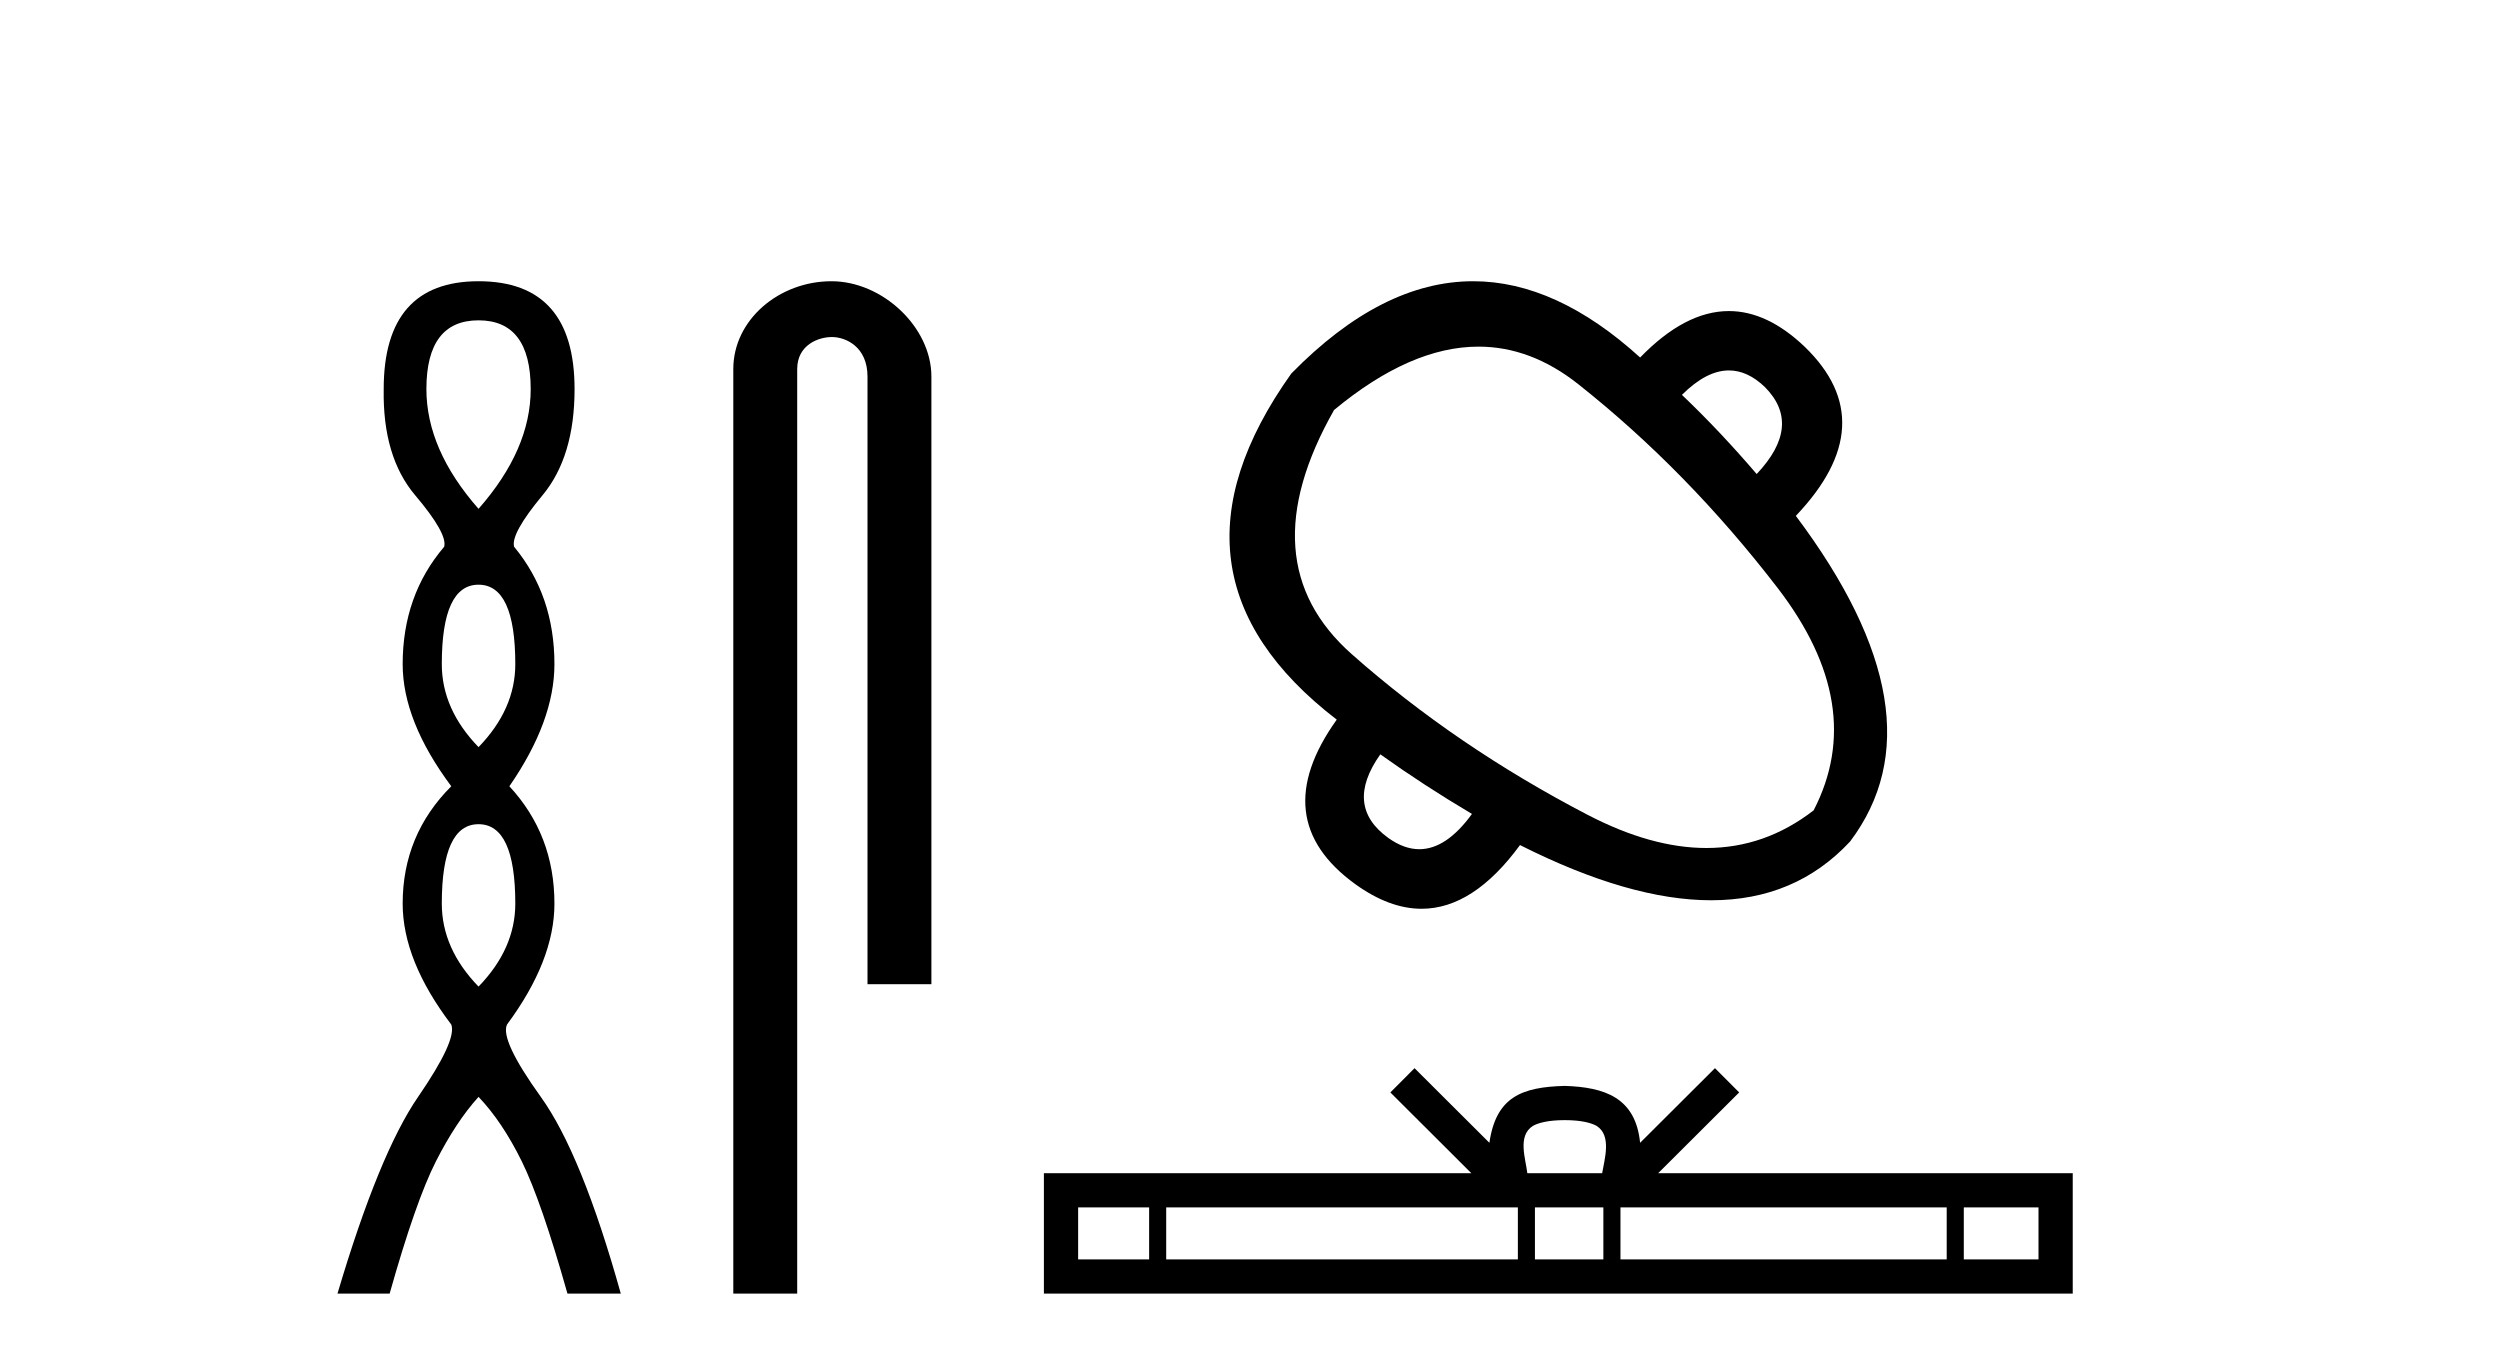 <?xml version='1.0' encoding='UTF-8' standalone='yes'?><svg xmlns='http://www.w3.org/2000/svg' xmlns:xlink='http://www.w3.org/1999/xlink' width='75.0' height='41.0' ><path d='M 14.356 9.61 Q 15.921 9.61 15.921 11.673 Q 15.921 13.487 14.356 15.265 Q 12.792 13.487 12.792 11.673 Q 12.792 9.61 14.356 9.61 ZM 14.356 17.541 Q 15.459 17.541 15.459 19.924 Q 15.459 21.276 14.356 22.414 Q 13.254 21.276 13.254 19.924 Q 13.254 17.541 14.356 17.541 ZM 14.356 24.726 Q 15.459 24.726 15.459 27.108 Q 15.459 28.46 14.356 29.598 Q 13.254 28.46 13.254 27.108 Q 13.254 24.726 14.356 24.726 ZM 14.356 8.437 Q 11.511 8.437 11.511 11.673 Q 11.476 13.7 12.454 14.856 Q 13.432 16.012 13.325 16.403 Q 12.08 17.862 12.08 19.924 Q 12.08 21.631 13.538 23.588 Q 12.08 25.046 12.08 27.108 Q 12.08 28.816 13.538 30.736 Q 13.716 31.198 12.543 32.906 Q 11.369 34.613 10.124 38.809 L 11.689 38.809 Q 12.471 36.035 13.076 34.844 Q 13.681 33.652 14.356 32.906 Q 15.068 33.652 15.655 34.844 Q 16.241 36.035 17.024 38.809 L 18.624 38.809 Q 17.451 34.613 16.224 32.906 Q 14.997 31.198 15.21 30.736 Q 16.633 28.816 16.633 27.108 Q 16.633 25.046 15.281 23.588 Q 16.633 21.631 16.633 19.924 Q 16.633 17.862 15.423 16.403 Q 15.317 16.012 16.277 14.856 Q 17.237 13.7 17.237 11.673 Q 17.237 8.437 14.356 8.437 Z' style='fill:#000000;stroke:none' /><path d='M 24.944 8.437 C 23.375 8.437 21.999 9.591 21.999 11.072 L 21.999 38.809 L 23.916 38.809 L 23.916 11.072 C 23.916 10.346 24.554 10.111 24.956 10.111 C 25.377 10.111 26.025 10.406 26.025 11.296 L 26.025 29.526 L 27.942 29.526 L 27.942 11.296 C 27.942 9.813 26.473 8.437 24.944 8.437 Z' style='fill:#000000;stroke:none' /><path d='M 51.868 11.113 Q 52.424 11.113 52.941 11.606 Q 54.088 12.753 52.7 14.221 Q 51.606 12.94 50.458 11.846 Q 51.192 11.113 51.868 11.113 ZM 44.355 10.399 Q 45.926 10.399 47.349 11.526 Q 50.618 14.115 53.328 17.638 Q 56.037 21.161 54.409 24.311 Q 52.95 25.44 51.192 25.44 Q 49.542 25.44 47.629 24.445 Q 43.678 22.389 40.555 19.627 Q 37.432 16.864 40.022 12.3 Q 42.314 10.399 44.355 10.399 ZM 41.41 22.63 Q 42.717 23.564 44.159 24.418 Q 43.391 25.476 42.58 25.476 Q 42.122 25.476 41.65 25.139 Q 40.315 24.178 41.41 22.63 ZM 44.194 8.437 Q 41.453 8.437 38.74 11.205 Q 34.443 17.238 40.102 21.589 Q 37.966 24.578 40.662 26.527 Q 41.684 27.263 42.648 27.263 Q 44.2 27.263 45.6 25.352 Q 48.885 27.008 51.335 27.008 Q 53.863 27.008 55.503 25.245 Q 58.359 21.455 53.875 15.476 Q 56.517 12.7 54.142 10.404 Q 53.019 9.332 51.867 9.332 Q 50.554 9.332 49.204 10.725 Q 46.687 8.437 44.194 8.437 Z' style='fill:#000000;stroke:none' /><path d='M 46.943 33.604 C 47.443 33.604 47.744 33.689 47.9 33.778 C 48.354 34.068 48.138 34.761 48.065 35.195 L 45.82 35.195 C 45.766 34.752 45.521 34.076 45.985 33.778 C 46.141 33.689 46.442 33.604 46.943 33.604 ZM 34.474 36.222 L 34.474 37.782 L 32.344 37.782 L 32.344 36.222 ZM 45.536 36.222 L 45.536 37.782 L 34.986 37.782 L 34.986 36.222 ZM 48.101 36.222 L 48.101 37.782 L 46.048 37.782 L 46.048 36.222 ZM 58.401 36.222 L 58.401 37.782 L 48.614 37.782 L 48.614 36.222 ZM 61.155 36.222 L 61.155 37.782 L 58.914 37.782 L 58.914 36.222 ZM 42.436 32.045 L 41.711 32.773 L 44.139 35.195 L 31.317 35.195 L 31.317 38.809 L 62.182 38.809 L 62.182 35.195 L 49.746 35.195 L 52.175 32.773 L 51.449 32.045 L 49.203 34.284 C 49.069 32.927 48.139 32.615 46.943 32.577 C 45.665 32.611 44.88 32.9 44.682 34.284 L 42.436 32.045 Z' style='fill:#000000;stroke:none' /></svg>